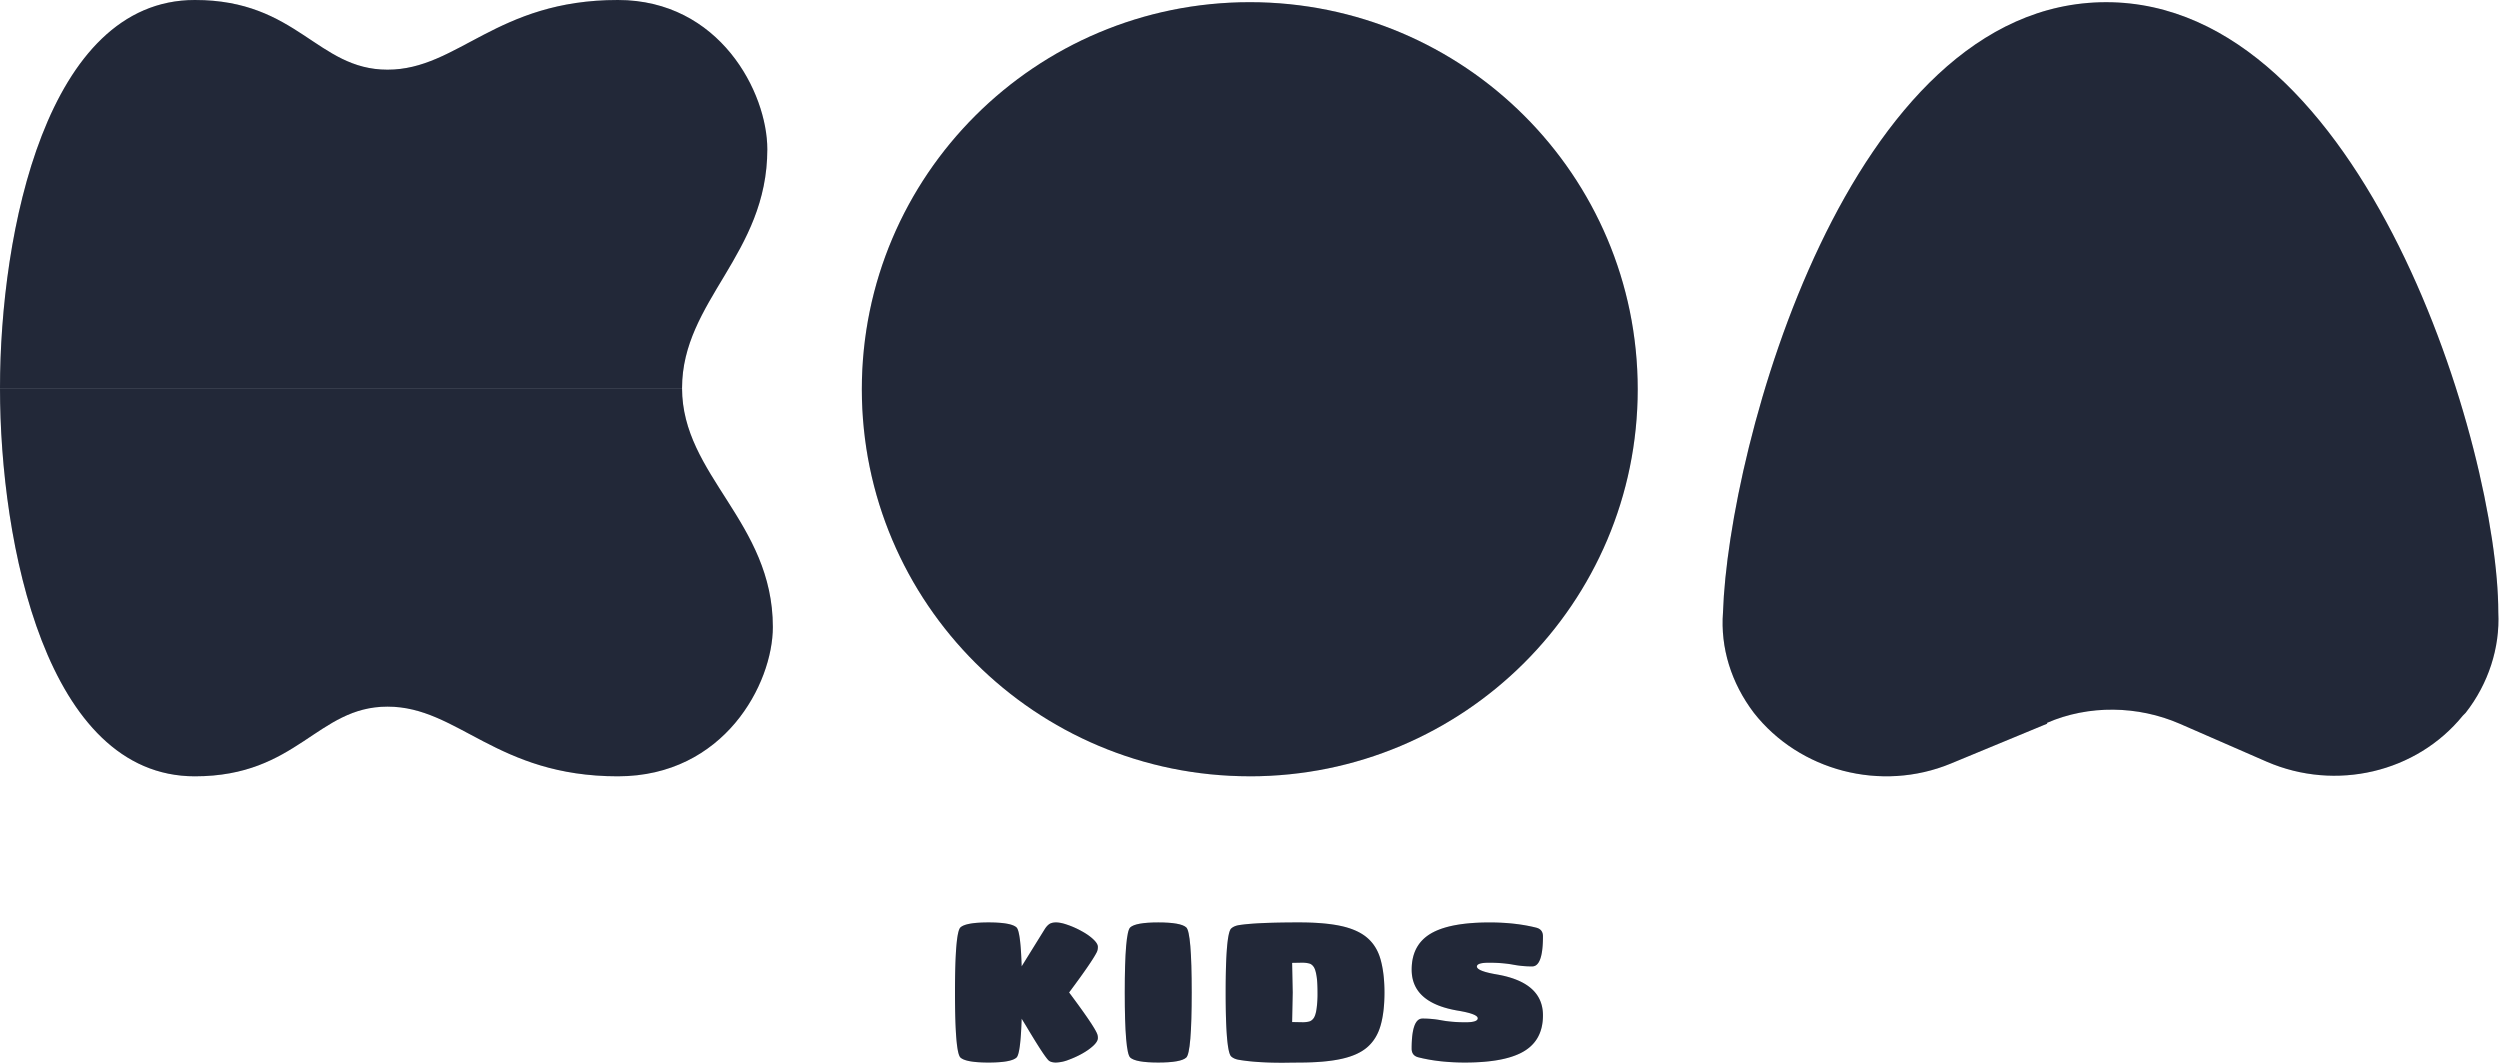 <svg xmlns="http://www.w3.org/2000/svg" width="94" height="40" fill="none" xmlns:v="https://vecta.io/nano"><style><![CDATA[.B{fill:#2a3246}.C{fill:#000}.D{fill-opacity:.2}]]></style><use href="#B" class="B"/><use href="#B" class="C D"/><use href="#C" class="B"/><use href="#C" class="C D"/><use href="#D" class="B"/><use href="#D" class="C D"/><use href="#E" class="B"/><use href="#E" class="C D"/><use href="#F" class="B"/><use href="#F" class="C D"/><use href="#G" class="B"/><use href="#G" class="C D"/><use href="#H" class="B"/><use href="#H" class="C D"/><use href="#I" class="B"/><use href="#I" class="C D"/><defs ><path id="B" d="M55.085 39.951c-.651 0-1.234-.065-1.75-.195-.171-.042-.257-.151-.257-.327 0-.754.135-1.131.404-1.131a3.79 3.79 0 0 1 .716.066c.269.049.572.074.91.074.303 0 .455-.05.455-.151 0-.108-.246-.203-.738-.286-1.164-.194-1.746-.708-1.746-1.543 0-.664.275-1.135.826-1.414.474-.24 1.174-.36 2.099-.36.651 0 1.235.065 1.754.195.171.042.257.151.257.327 0 .754-.134 1.131-.404 1.131a3.81 3.81 0 0 1-.719-.066c-.269-.049-.571-.073-.906-.073-.303 0-.455.048-.455.143 0 .113.247.212.741.297 1.162.198 1.743.711 1.743 1.539 0 .664-.276 1.135-.829 1.414-.474.24-1.174.36-2.099.36z"/><path id="C" d="M48.188 39.958c-.651 0-1.188-.037-1.611-.11-.117-.02-.212-.061-.283-.125-.139-.125-.209-.927-.209-2.406s.07-2.281.209-2.406c.071-.064.165-.105.283-.125.43-.069 1.189-.103 2.275-.103.638 0 1.164.045 1.578.136s.742.239.98.444.404.474.499.812.147.749.147 1.242-.049.907-.147 1.245-.262.606-.499.812-.564.35-.98.441-.939.136-1.578.136l-.393.004-.272.004zm.774-1.521a1.11 1.11 0 0 0 .257-.026c.073-.02.133-.065.18-.136s.081-.185.103-.334a4.13 4.13 0 0 0 .037-.625c0-.264-.012-.471-.037-.621s-.056-.263-.103-.334-.106-.119-.18-.136-.157-.029-.257-.029l-.378.007.022 1.113-.022 1.113.378.007z"/><path id="D" d="M43.55 39.951c-.565 0-.916-.062-1.053-.187s-.206-.94-.206-2.447.069-2.322.206-2.447.488-.187 1.053-.187.916.062 1.053.187.205.94.205 2.447-.069 2.322-.205 2.447-.488.187-1.053.187z"/><path id="E" d="M39.706 39.951c-.112 0-.198-.021-.257-.062-.098-.069-.383-.5-.855-1.293l-.18-.294c-.027.882-.092 1.369-.194 1.462-.137.125-.488.187-1.053.187s-.916-.062-1.053-.187-.206-.94-.206-2.447.069-2.322.206-2.447.488-.187 1.053-.187.916.062 1.053.187c.103.096.168.584.194 1.466l.87-1.403c.051-.081.106-.142.165-.184s.144-.066.257-.066c.122 0 .272.032.448.096a3.28 3.28 0 0 1 .521.235c.171.093.314.193.429.301s.176.202.176.29c0 .078-.015.146-.044.202-.12.24-.466.743-1.038 1.51.687.918 1.044 1.455 1.071 1.609.007.027.011.061.011.103 0 .088-.059.186-.176.294s-.258.206-.429.301-.345.171-.521.235a1.41 1.41 0 0 1-.448.092z"/><path id="F" d="M46.992 29.189c8.056 0 14.586-6.516 14.586-14.553S55.048.082 46.992.082 32.405 6.598 32.405 14.635s6.531 14.553 14.587 14.553z"/><path id="G" d="M76.971 27.211l-3.618 1.498c-2.628 1.089-5.7.272-7.407-1.906-.853-1.123-1.263-2.451-1.161-3.778.205-6.229 4.71-22.942 14.405-22.942s14.746 16.815 14.746 22.942c.068 1.328-.375 2.689-1.229 3.778l-.102.102c-1.741 2.144-4.779 2.859-7.373 1.736l-3.277-1.43c-1.57-.681-3.413-.715-4.984-.034v.034z"/><path id="H" d="M7.326 29.189C1.748 29.189 0 20.457 0 14.594h25.645c0 3.285 3.414 5.03 3.414 8.982 0 2.135-1.832 5.613-5.828 5.613-4.579 0-6.003-2.62-8.659-2.62s-3.383 2.62-7.245 2.62z"/><path id="I" d="M7.326 0C1.748 0 0 8.731 0 14.594h25.645c0-3.285 3.206-5.03 3.206-8.982C28.851 3.477 27.061 0 23.23 0c-4.579 0-6.003 2.62-8.659 2.62S11.188 0 7.326 0z"/></defs></svg>